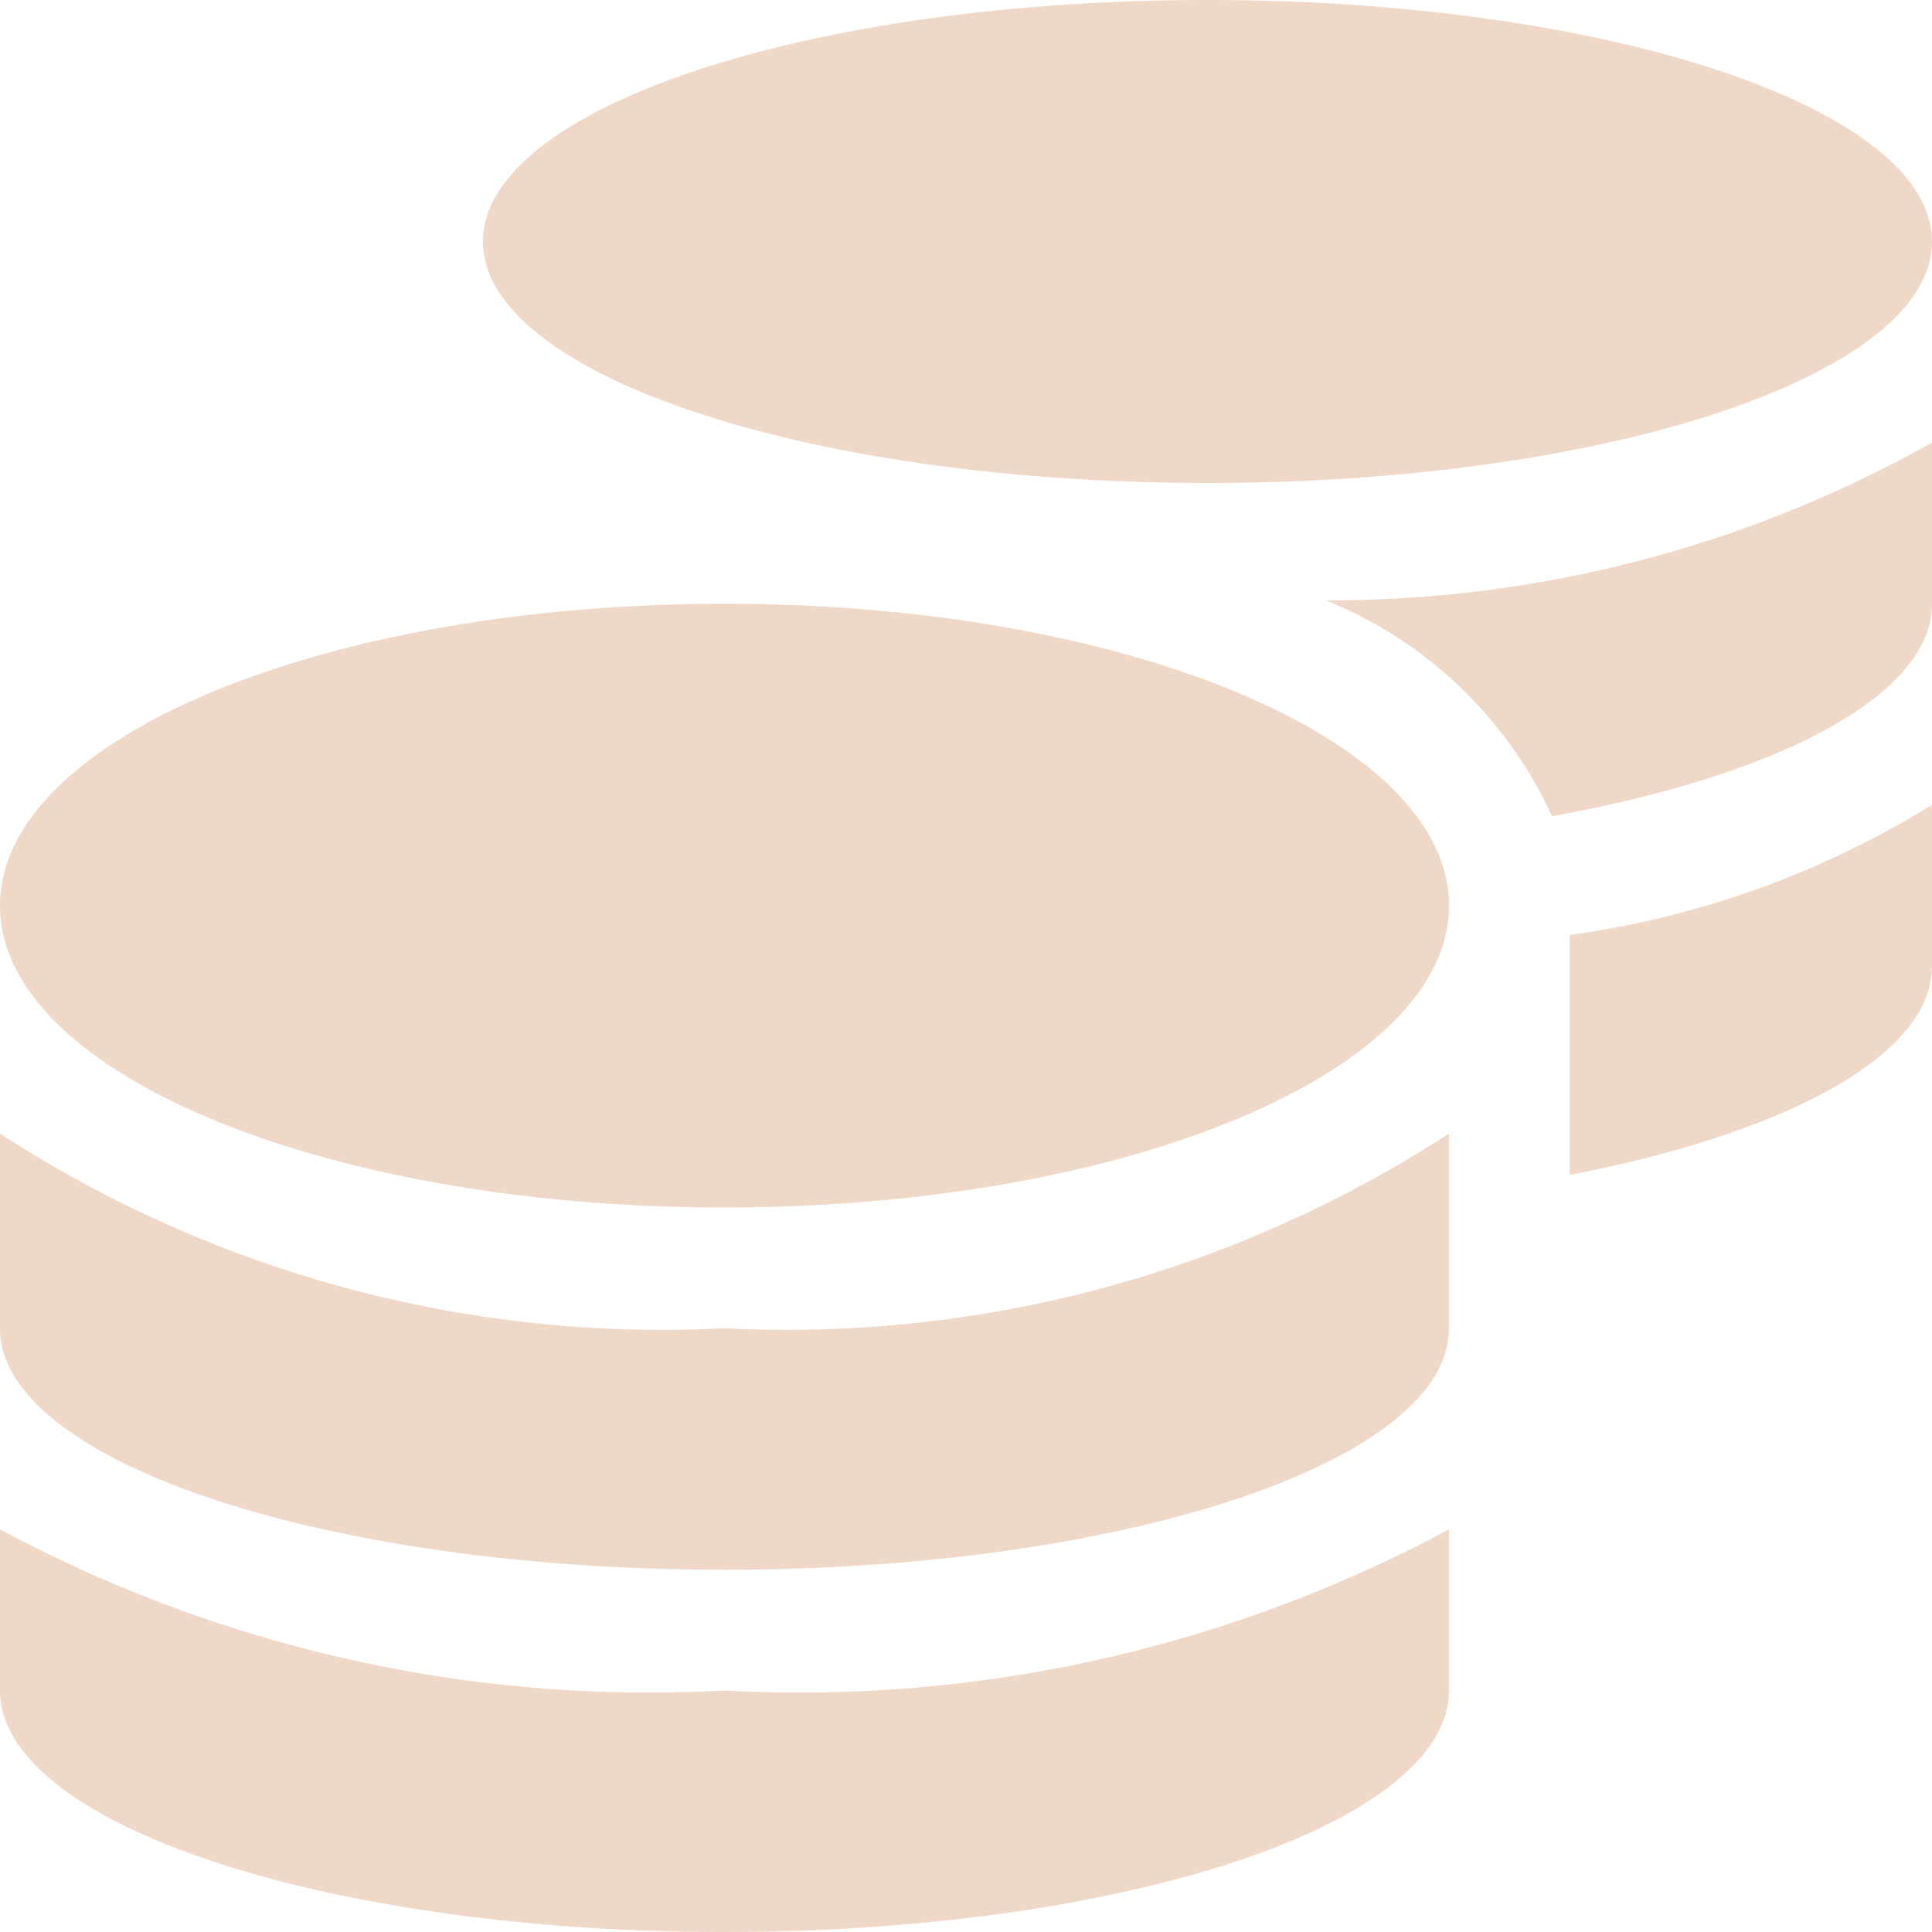 <svg xmlns="http://www.w3.org/2000/svg" width="14" height="14" viewBox="0 0 14 14"><defs><style>.a{fill:#F0D8C9;}</style></defs><path class="a" d="M0-1.168V0C0,.965,2.352,1.75,5.25,1.75S10.5.965,10.5,0V-1.168A9.943,9.943,0,0,1,5.25,0,9.943,9.943,0,0,1,0-1.168ZM8.75-8.75c2.9,0,5.25-.785,5.25-1.75s-2.352-1.75-5.25-1.75S3.5-11.465,3.5-10.5,5.852-8.75,8.75-8.75ZM0-4.036v1.411C0-1.66,2.352-.875,5.25-.875s5.25-.785,5.25-1.75V-4.036A8.806,8.806,0,0,1,5.25-2.625,8.806,8.806,0,0,1,0-4.036Zm11.375.3C12.942-4.039,14-4.6,14-5.25V-6.418a6.714,6.714,0,0,1-2.625.943ZM5.25-7.875C2.352-7.875,0-6.9,0-5.687S2.352-3.5,5.25-3.5s5.25-.979,5.25-2.187S8.148-7.875,5.25-7.875Zm6,1.539C12.887-6.631,14-7.211,14-7.875V-9.043A8.9,8.9,0,0,1,9.606-7.9,3.062,3.062,0,0,1,11.246-6.336Z" transform="translate(0 12.25)"/></svg>
